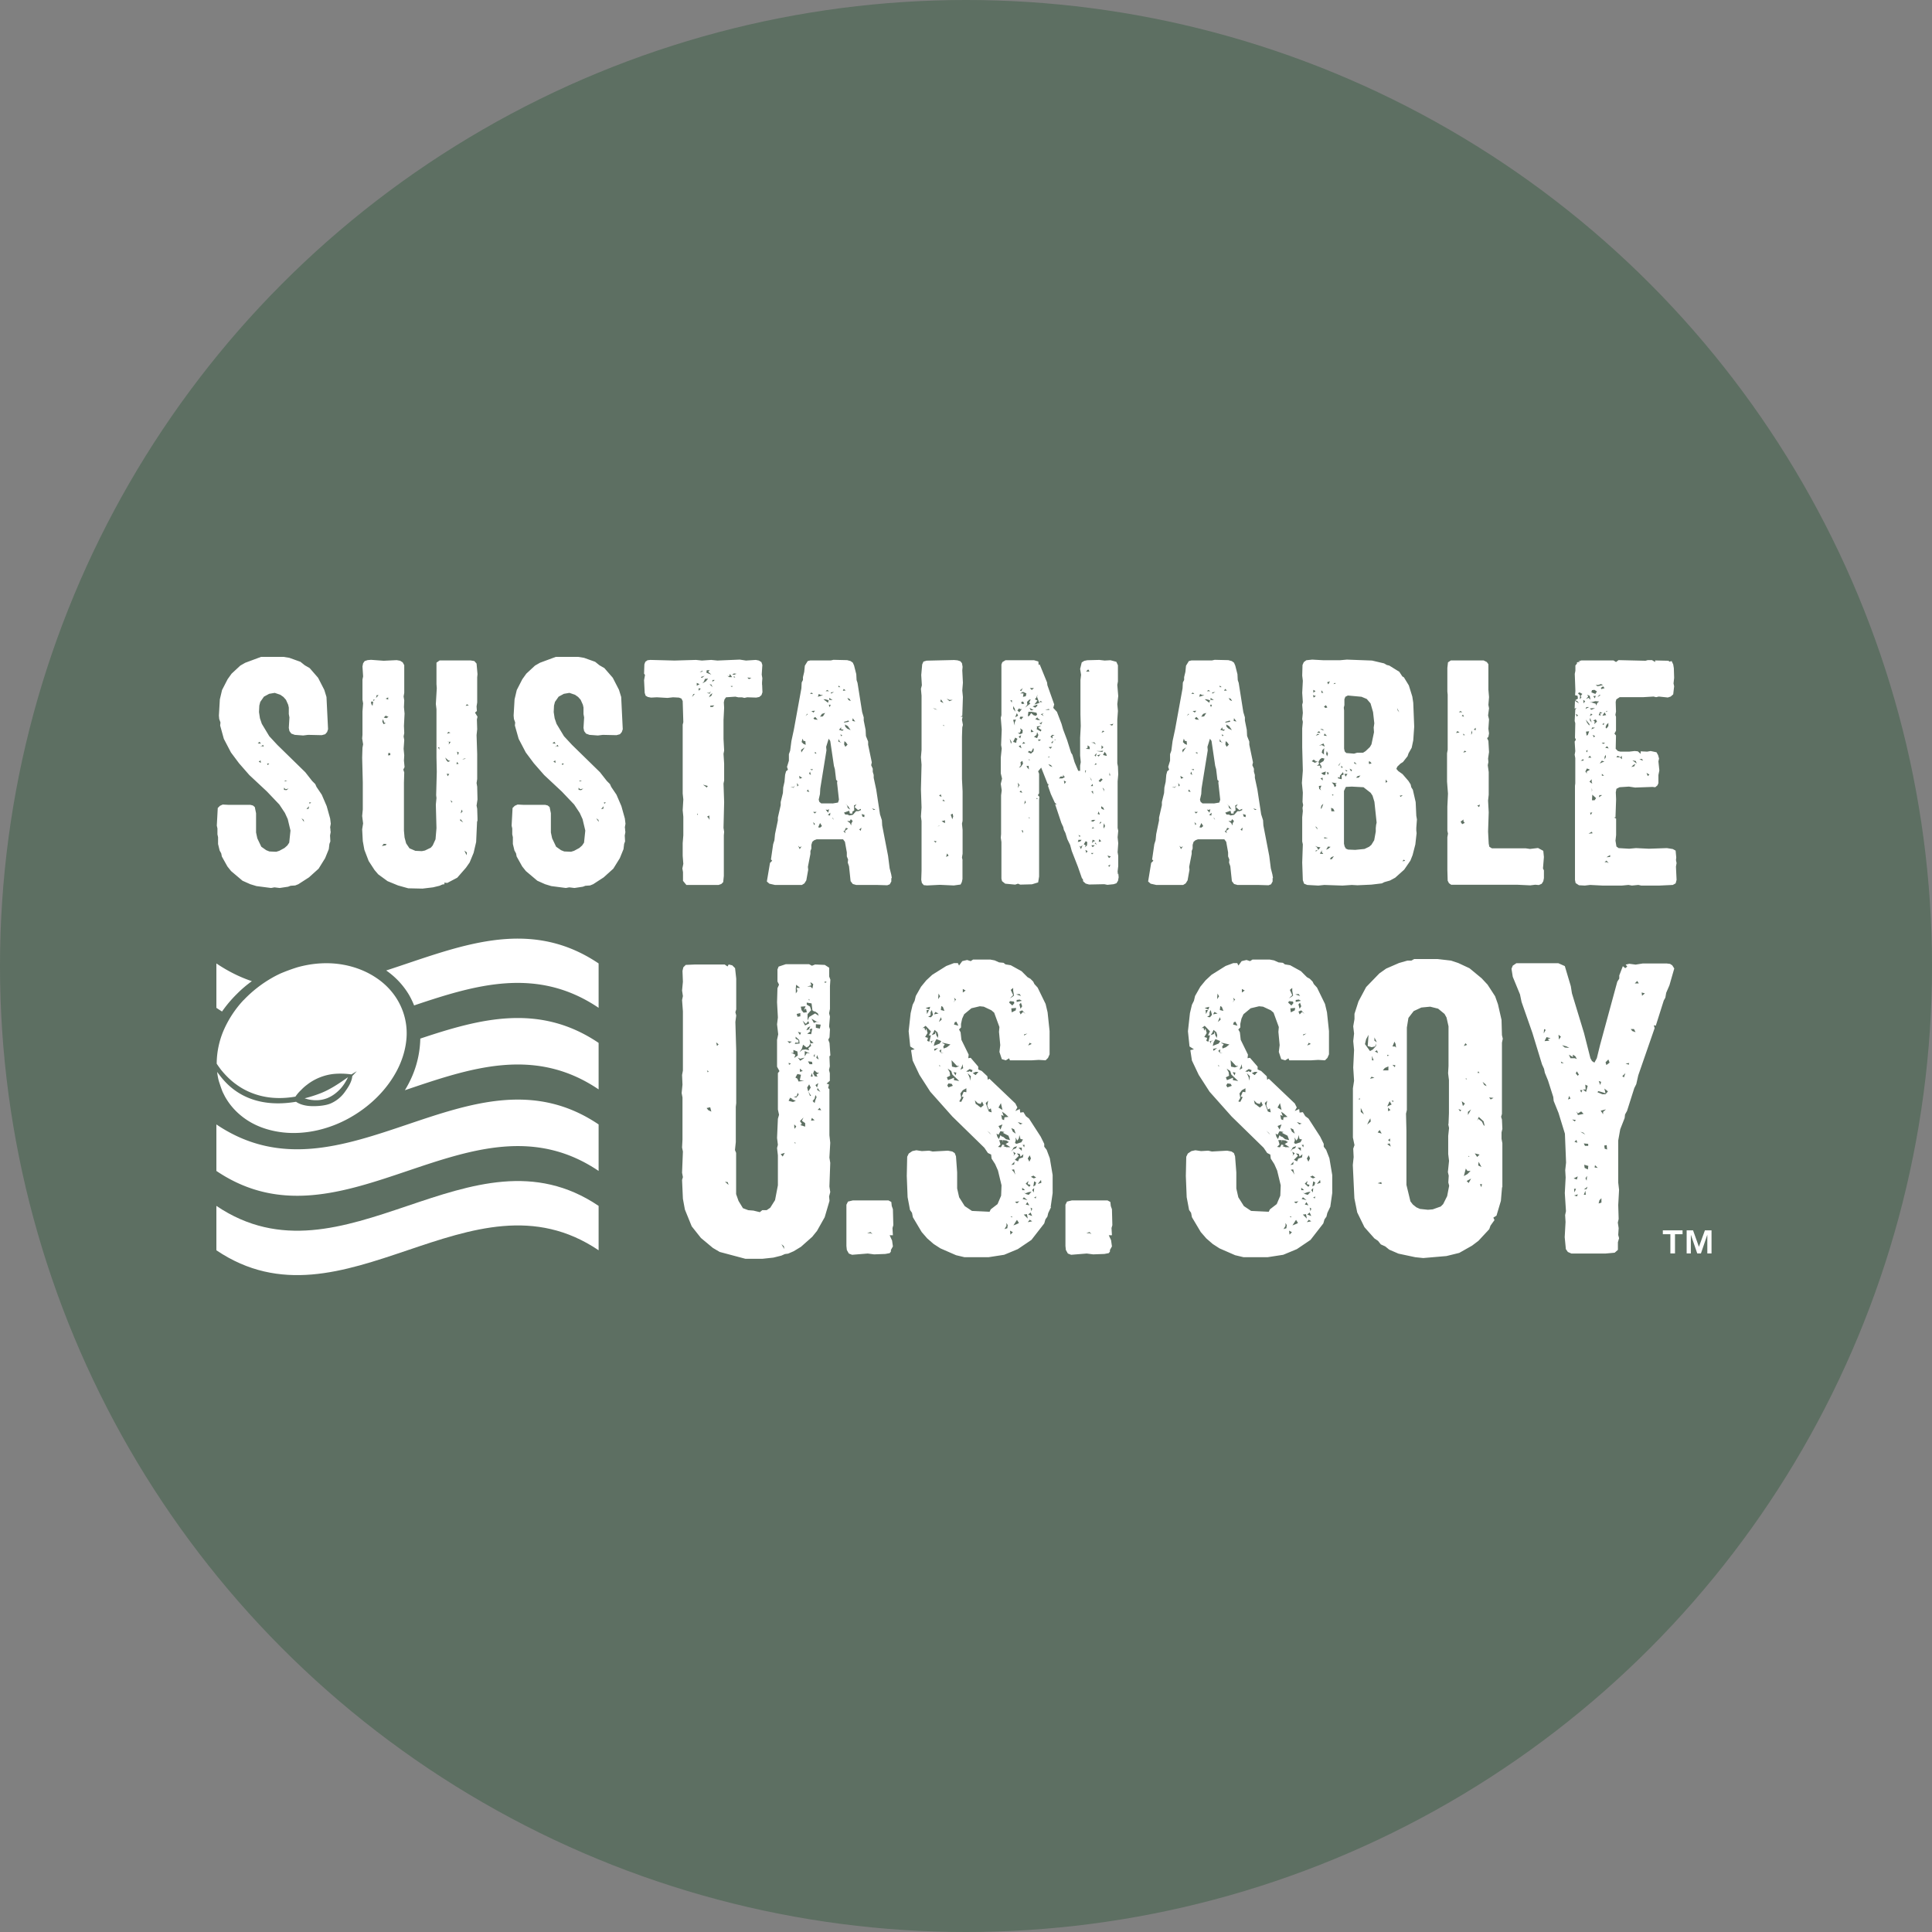 <?xml version="1.0" encoding="UTF-8"?>
<svg xmlns="http://www.w3.org/2000/svg" width="250" height="250" viewBox="0 0 250 250">
  <rect x="0" y="0" width="250" height="250" fill="#808080" stroke="none"/>
  <g fill="none" fill-rule="evenodd">
    <circle fill-opacity=".336" fill="#184E29" cx="125" cy="125" r="125"></circle>
    <g fill="#FFF" fill-rule="nonzero">
      <path d="M28 161.785c16.487 11.136 32.974-11.136 49.46 0v-5.744c-16.486-11.137-32.973 11.136-49.46 0v5.744z"></path>
      <path d="M28 151.518c16.487 11.136 32.974-11.136 49.46 0v-6.016c-16.486-11.136-32.973 11.136-49.46 0v6.016zM77.46 130.414v-5.745c-9.166-6.179-18.32-2.064-27.486.91a10.134 10.134 0 0 1 2.974 3.192c.244.434.461.882.638 1.33 7.945-2.675 15.903-5.065 23.861.3M32.59 126.964c-1.534-.516-3.055-1.263-4.59-2.295v5.745c.244.163.489.326.733.475a16.116 16.116 0 0 1 1.915-2.268 15.075 15.075 0 0 1 1.942-1.657"></path>
      <path d="M52.39 141.075c8.353-2.825 16.719-5.759 25.07-.109v-6.016c-7.7-5.202-15.386-3.124-23.073-.557a13.014 13.014 0 0 1-1.005 4.753 14.349 14.349 0 0 1-.991 1.929M31.531 129.395a13.767 13.767 0 0 0-2.594 3.939 11.066 11.066 0 0 0-.896 4.305c.176.271.366.53.557.787.584.72 1.249 1.386 1.996 1.915 1.507 1.1 3.34 1.684 5.201 1.739.815.027 1.63-.041 2.431-.177l.068-.095c.204-.285.421-.53.666-.76a5.81 5.81 0 0 1 .747-.666 6.72 6.72 0 0 1 1.71-.978 6.668 6.668 0 0 1 1.916-.448 9.818 9.818 0 0 1 1.996.054h.136v.041c0-.027.706-.434.706-.434l-.584.624c-.068.76-.516 1.44-.978 2.078a4.397 4.397 0 0 1-1.847 1.48c-.747.313-1.955.367-2.594.326-.624-.027-1.371-.203-1.86-.556-6.954 1.168-9.534-3.029-10.159-3.79l-.054-.067c.054.42.122.842.245 1.25.19.57.42 1.276.543 1.48.122.244.244.502.394.733.76 1.263 1.874 2.308 3.15 3.042 1.277.733 2.73 1.154 4.197 1.317 1.466.163 2.974.054 4.427-.271a15.581 15.581 0 0 0 4.17-1.603c2.58-1.44 4.82-3.585 6.179-6.206.679-1.318 1.113-2.757 1.208-4.224a8.37 8.37 0 0 0-.883-4.305c-.665-1.331-1.697-2.485-2.96-3.34-1.263-.87-2.743-1.454-4.278-1.74-1.97-.366-4.02-.23-5.976.313-.706.217-1.453.489-2.227.815-.34.163-.679.326-1.005.516a16.002 16.002 0 0 0-3.748 2.92"></path>
      <path d="M42.45 142.053c.611-.259 1.154-.68 1.616-1.182.394-.435.706-.937.964-1.48-1.127.787-2.268 1.575-3.558 2.078-.665.258-1.344.475-2.05.651.352.123.72.204 1.086.231a3.986 3.986 0 0 0 1.955-.298M106.727 127.195l.258-.108-.258-.11v.218zm-.461 16.474-.204-.313-.258.258.462.055zm-.11-2.377-.366-.516-.054.258.42.258zm-.42-4.767-.109.367.313.204-.204-.57zm.462-3.938-.625-.055v.462l.516.109.109-.516zm-.313 7.564-.366.258.203.313.163-.57zm-.461-3.368v-.407l-.15.258.15.15zm.203 2.282.367-.258h-.258l-.367-.313-.15.408.205.366.366.055-.15-.258h-.013zm-.108 3.26.149-.368-.15-.258-.108.462-.258.313.258.258.109-.408zm-.516-10.526.312.57.367-.149.366.109-.516-.204-.516-.312-.013-.014zm.054 12.847-.109.367.462-.054-.367-.313h.014zm-.15-5.337h.259l-.11-.462-.149.462zm-.258-10.05v.163h.15l-.15-.163zm.421 8.135-.516-.054.204.367h.367l-.055-.313zm-.516 3.735.258.68h.15l-.367-.571.312-.516-.203-.408-.258.408.108.407zm.204-7.931.109.258-.421.312.516.055.15-.734-.367.109h.013zm-.312-5.541h.42l.259.258.108-.57-.366-.258.108.42-.516.15h-.013zm.882 3.219-.203-.15-.109-.883-.625-.108v.258l.421.258.15.462-.462.516v.828l.204-.462.774-.461.462.312-.109-.312-.367-.258h-.15.014zm-.679 2.335.204-.407-.312.15-.204.366.312-.109zm-.258 3.056.421.054-.679-.312v.68l.258-.408v-.014zm.313-3.83-.109-.312-.312.367-.421-.421.312.624.516-.258h.014zm-.462-2.227-.625.054.109.462.258.313.421-.055-.109-.462-.258.15.204-.462zm-.054 15.129-.421-.312.203-.421-.461.461.258.367-.204.15.625.203v-.462.014zm-.68-7.048v.407l.367-.109-.366-.312v.014zm1.345-3.26-.163.313-.312.203-.462-.366-.15.516-.312.461.367-.312.421-.054.462.108-.109-.258.367-.312-.109-.312.421-.055-.516-.461.109.516-.014.013zm-.991 2.024.258-.204-.57.15-.313-.15.312.408.313-.204zm-.204-3.423-.407-.108.258.407.15-.312v.013zm-.57-2.43.108.366.367-.054v-.421l-.462.109h-.013zm-.109-3.22v.571l.204-.312-.109-.407h.462l-.516-.408-.055.57.014-.013zm1.14 11.925-.624-.15.15-.679-.462-.108-.258.461.258.15.15.367.42-.055h.367v.014zm-1.29 7.877v.149h.15l-.15-.15zm.11-12.848.108-.258-.204.408.625-.055-.054-.461-.462-.421v.258l.367.203v.313h-.367l-.014.013zm-.11 11.136.204-.312-.258-.258v.312l.055.258zm.204-4.047.313-.366-.109-.258-.163.461-.367.055.313.108h.013zm-.679-5.799.57.258-.149.408.462-.313-.054-.516-.516-.203v.407l-.313-.054v.013zm-.312 6.22.57.15.367-.15-.625-.258.258.055-.366-.204-.204.407zm0-4.916.054.258.258-.15-.312-.108zm-.15-2.797.259.258.312-.204-.57-.054zm-.461 26.523-.313-.258.367.624-.054-.366zm.108-12.074-.516.163.258.313.258-.462v-.014zm-7.36 3.79-.367-.055.462.407-.109-.366.014.013zm-1.508-18.09.109.462.204-.204-.313-.258zm-1.195 3.626.109.258.108-.15-.203-.094-.014-.014zm.15 5.133.42.204-.149-.57-.462.108.204.258h-.013zm15.699-6.94.054 1.29-.108.463.108.42v.978l-.42.367.312.109-.11.462.164.149v5.962l.109.978-.11 1.915.11.679-.11 3.055.11.72-.15.57.054.57-.624 2.12-.992 1.765-.624.774-1.454 1.29-.937.57-.72.313-.42.054-.462.204-1.032.258-1.399.15h-2.227l-3.314-.883-.883-.517-1.548-1.29-1.195-1.507-.883-2.173-.258-1.399-.108-2.43.108-.367-.108-.57.108-2.744-.108-.516.054-1.032v-5.446l-.109-.57.109-1.087-.054-1.25.108-.57v-7.673l-.108-1.453.108-.516-.108-.72.108-1.14-.054-1.4.109-.461.312-.313 1.25-.054h3.788l.367.258.15-.258.461.109.367.366.15 1.345v3.993l-.11.366.11.421-.11.829.11 3.734v6.79l-.055.462v4.564l-.109 1.032.15.366v5.338l.312.882.57.937.68.258.678.055.829.203.312-.258h.57l.462-.312.625-.991.367-1.915v-3.884l-.109-.937.109-.421-.109-.883.109-2.485.15-.516-.15-.68v-4.712l.203-.258-.312-.57v-3.477l.15-.72-.15-1.29.109-.883-.109-1.969.054-1.82.204-.461-.204-.408v-1.562l.15-.366.937-.313h3.001l.367.204.42-.163 1.25.054.57.367v1.14l.15.408-.054.829v2.947l-.109.57.109.421-.109 1.29.109.367-.055 1.032-.163.312.163.421.11 1.603-.11.109-.013.027zM112.635 159.422l-.421.15h.42l.259.108-.258-.258zm2.798 1.087.108.774-.258.462v.203l-.15.204-.57.109-1.453.054-.828-.109-2.024.163-.42-.163-.259-.461-.054-.517v-5.337l.204-.407.624-.15h4.618l.366.204.055.516.15.421.053 2.064-.108.367.054.937h-.42l.312.68v-.014zM134.758 153.053l-.054-.367-.408.516.462-.15zm-.68 1.765-.257.15.204.108.054-.258zm-.257-1.969-.109.68.258-.15.109-.367-.258-.15v-.013zm-.258 1.14.203.313.055-.57-.258.258zm.15-1.86-.313.15.366.203.313-.108-.367-.258v.013zm-.15 4.251-.204-.108.109.461.108-.366-.013.013zm-.204.516-.312.258.516.204-.204-.462zm-.109-21.973-.203.366.461-.203-.258-.15v-.013zm.313 23.114-.313-.204-.258.313.57-.109zm-.57-8.135.203.421.204-.42-.15-.408-.258.407zm.203 6.07-.258-.42-.204.312.462.109zm-.462-2.797.462.408.15-.259-.367-.108.108-.408-.366.367h.013zm.204-19.434-.421.109v.15l.421-.259zm-.462 23.427.516.516-.108-.57-.421.054h.013zm.625-2.906-.407.149-.204-.109.258.204.367.109.366-.408-.366.055h-.014zm-.774.882.625.15-.462-.367-.163.204v.013zm0-6.994.204.313.054-.313h-.258zm-.054 5.854h.366l-.366-.313v.313zm-.204-22.748.312-.313.313.259-.421-.462-.367.15.15.366h.013zm.204-1.032-.163-.462-.204.204.15.57.203-.312h.014zm-.055 18.7v-.42h-.42l.42.42zm-.516-3.734.313.312.312-.109-.625-.203zm.258-15.849-.407.054v.258l.679-.15-.258-.148-.014-.014zm-.054-.72-.408.055.625.203-.204-.258h-.013zm-.312 27.094.312-.258-.57.054.258.204zm.312-5.8.462-.149.054-.407-.367.312-.108-.366-.367-.055.258.313-.516.516.407.203.163-.366h.014zm-.516-2.743.054.367-.108.367.203.108.625-.203.204-.367-.313-.054-.15-.516-.053.407-.204.312-.258-.407v-.014zm.462 11.082-.258-.407-.462.72.516-.204.204-.109zm-.625-8.854-.109.203.313-.366-.313-.204.109.367zm-.054 2.227.203.367-.15-.68-.311.055.258.258zm-.313-.883.367-.054.054-.367-.42.421zm.367-4.617-.367-.15.204.462.367.258-.204-.57zm.258-15.7-.625.055.055.516.516-.258.054-.313zm-.68 18.66.313-.366.367-.15.109-.258-.408.15-.367.624h-.013zm-.053 8.339.203.109v-.15l-.203.054v-.013zm.312 2.023-.367-.203.055.516.312-.313zm-.109-30.42.258-.204-.108-.625v-.366l-.313.258.313.679-.421.407.258-.15h.013zm-.366.72.407.366.258-.312-.054-.204-.516-.054-.109.203h.014zm-.204 28.763-.15-.258v.367l-.258.421.367-.109.054-.407-.013-.014zm-.72-14.667.204.57-.313-.149.11.57.257.11.054-.367.517-.055-.462-.42-.367-.259zm-.462 1.86.258.462.258-.665-.516.204zm0-2.39.516.313-.203-.883-.313.57zm1.087 5.134h.462l-.625-.407.42-.258-.312-.204-.42-.054-.11.312.055-.312h-.462l.163.57-.312.312.367.055.203-.367.313.109-.204.108.462.15v-.014zm-.68-1.399.204.055.367.312.516.109-.203-.57-.72-.368.203-.108-.516-.109-.258.462-.258-.15.109.408.204.312.203-.516.15.15v.013zm-1.547-.462-.313-.258.516.516-.203-.258zm-.258-3.164.149.408.367.108-.109-.516-.258.15-.204-.517.109-.624-.312.312.258.68zm-1.25-.367.367.259.366-.313-.203-.462-.204.313-.367-.109-.366-.367.108.462.313.204-.014.013zm-.312-4.359-.367.163.367.258.366-.42h-.366zm-.774.72.054.42.109-.57-.421-.407.258.57v-.013zm-.462-.774.367.054v-.109l.366.15.109-.258-.367-.15-.461.313h-.014zm-.421-10.213.367-.258-.367-.204v.462zm0 9.276-.312.72.366-.204-.054-.258v-.258zm.462 3.626v-.516l-.462.258-.312.42.108.571-.258.462.258.054.313-.625-.258-.054.258-.625.366.055h-.013zm-1.29-9.126-.204.054-.109.312.57.15-.258-.516zm0 6.586-.367-.054.258.42.108-.366zm-.204-9.33-.204.258.367-.366-.258-.258.108.366h-.013zm.163 8.651.407-.15-.312-.054-.68-.72.055.829.516.109.014-.014zm-.57 2.132-.422-.054-.149.258.15.258.57-.204-.15-.258zm.977-.366-.883-.829-.149-.462-.462-.312.258.462.055.462-.421.203.149.367.774-.312v.312l.68.109zm-1.602-4.36.461-.366-1.14-.259.42.259-.203.258.054.258.421-.15h-.013zm-.72-5.337-.054.516.461.109-.203-.516-.204-.109zm-.258 7.619v.15h.15l-.15-.15zm.204-1.562.054-.462-.258.204.204.258.054.054h.312l-.366-.054zm.108-4.305-.108-.312-.258.624.366-.312zm-.204-3.001-.203-.367-.055.72.258-.367v.014zm-.258 6.681-.516.109.055.258.461-.367zm-.516-4.36.57-.108-.42-.204-.163.313h.013zm.055 3.681-.109.408.774-.313.204-.312-.625-.258-.258.462.014.013zm-.109-1.399-.258.408.421-.15.109-.312.054.462.204.367.054-.367-.109-.367-.366-.312-.109.258v.013zm-.258 1.25.312-.15-.461.11.203.311-.054-.258v-.013zm-.15-3.83v.421l-.312.204.367.054.258-.312-.15-.625-.149.258h-.013zm-.203-.258h-.312l.054.516.258-.516zm-.421-.258.462.204.108-.367-.57.15v.013zm.204 4.25.258.11.203-.829h-.258l.258-.516-.679-.72-.42.313.257-.055.109.367.15-.258.149.57-.313.516.367.109-.109.407.028-.013zm16.011 21.499-.366.774-.109.462-.258.367-.15.516-1.656 2.132-1.766 1.195-1.765.733-2.024.313h-3.11l-1.086-.258-2.024-.883-.883-.57-.828-.72-.72-.829-1.14-1.915-.11-.57-.257-.367-.313-1.657-.108-2.743.054-2.485.204-.421.462-.312.516-.11.72.11.937-.055.461.109 1.97-.109.57.109.312.204.163.42.15 2.078v2.078l.258 1.141.72 1.14.936.626 2.282.108.15-.312.882-.68.462-1.086.054-1.344-.462-1.915-.366-.828-.462-.72-.054-.516-.421-.204-.462-.68-4.142-4.046-2.852-3.205-1.399-2.173-.883-1.86-.203-1.345.461-.109-.57-.366-.204-1.97.258-2.336.258-1.086.258-.516.15-.625.679-1.195.679-.828.774-.72 1.82-1.14.978-.368h.516l.149.313.421-.57.625-.15.461.15.313-.204h2.227l.57.108.57.258.571.055.258.203.68.11 1.398.773.774.774.367.204.367.367.149.312.421.462 1.032 2.118.258 1.087.258 2.43v3.002l-.204.462-.312.312-.883-.054-.882.054h-2.852l-.109-.258-.421.258-.516-.15-.312-.936.108-.883-.163-1.711.055-.625-.68-1.86-.366-.313-.978-.462-.516-.054-1.086.258-.938.774-.258.57-.149.68v.461l-.258.258.204.367.108.978.937 1.915-.054.462.312-.055.978 1.141v.367l.462.203.72.68.054.461.204-.15 3.368 3.206.258.516-.258.462.57-.258.055.461.42-.054.313.516.407.312 1.508 2.336.462.937v.367l.312.408.407 1.086.367 2.173v2.336l-.258 1.806h.054zM140.978 159.422l-.408.15h.408l.258.108-.258-.258zm2.797 1.087.11.774-.259.462v.203l-.15.204-.57.109-1.453.054-.828-.109-2.024.163-.42-.163-.259-.461-.054-.517v-5.337l.204-.407.624-.15h4.618l.366.204.055.516.15.421.053 2.064-.108.367.054.937h-.407l.312.68-.014-.014zM170.869 153.053l-.054-.367-.408.516.462-.15zm-.68 1.765-.257.15.204.108.054-.258zm-.257-1.969-.109.68.258-.15.109-.367-.258-.15v-.013zm-.258 1.14.204.313.054-.57-.258.258zm.163-1.86-.313.15.367.203.312-.108-.366-.258v.013zm-.163 4.251-.204-.108.109.461.108-.366-.013.013zm-.204.516-.312.258.516.204-.204-.462zm-.109-21.973-.203.366.462-.203-.259-.15v-.013zm.313 23.114-.313-.204-.258.313.57-.109zm-.57-8.135.203.421.204-.42-.15-.408-.258.407zm.203 6.07-.258-.42-.204.312.462.109zm-.462-2.797.462.408.15-.259-.367-.108.109-.408-.367.367h.013zm.204-19.434-.42.109v.15l.42-.259zm-.462 23.427.516.516-.108-.57-.421.054h.013zm.625-2.906-.407.149-.204-.109.258.204.367.109.366-.408-.366.055h-.014zm-.774.882.625.15-.462-.367-.163.204v.013zm0-6.994.204.313.054-.313h-.258zm-.054 5.854h.366l-.366-.313v.313zm-.204-22.748.312-.313.313.259-.421-.462-.367.15.15.366h.013zm.204-1.032-.163-.462-.204.204.15.57.203-.312h.014zm-.055 18.7v-.42h-.42l.42.42zm-.516-3.734.313.312.312-.109-.625-.203zm.258-15.849-.407.054v.258l.679-.15-.258-.148-.014-.014zm-.054-.72-.407.055.624.203-.203-.258h-.014zm-.312 27.094.312-.258-.57.054.258.204zm.312-5.8.462-.149.054-.407-.367.312-.108-.366-.367-.055.258.313-.516.516.407.203.163-.366h.014zm-.516-2.743.054.367-.108.367.203.108.625-.203.204-.367-.313-.054-.149-.516-.054.407-.204.312-.258-.407v-.014zm.462 11.082-.258-.407-.462.72.516-.204.204-.109zm-.625-8.854-.109.203.313-.366-.313-.204.109.367zm-.054 2.227.203.367-.149-.68-.312.055.258.258zm-.313-.883.367-.054.054-.367-.42.421zm.367-4.617-.367-.15.204.462.367.258-.204-.57zm.258-15.7-.625.055.055.516.516-.258.054-.313zm-.679 18.66.312-.366.367-.15.109-.258-.408.15-.366.624h-.014zm-.054 8.339.203.109v-.15l-.203.054v-.013zm.312 2.023-.367-.203.055.516.312-.313zm-.109-30.42.258-.204-.108-.625v-.366l-.313.258.313.679-.421.407.258-.15h.013zm-.366.72.407.366.258-.312-.054-.204-.516-.054-.109.203h.014zm-.204 28.763-.15-.258v.367l-.257.421.366-.109.055-.407-.014-.014zm-.72-14.667.204.57-.312-.149.108.57.258.11.055-.367.516-.055-.462-.42-.367-.259zm-.462 1.86.258.462.258-.665-.516.204zm0-2.39.517.313-.204-.883-.313.57zm1.087 5.134h.462l-.625-.407.42-.258-.311-.204-.421-.054-.11.312.055-.312h-.462l.163.57-.312.312.367.055.203-.367.313.109-.204.108.462.15v-.014zm-.68-1.399.205.055.366.312.516.109-.203-.57-.72-.368.204-.108-.517-.109-.258.462-.258-.15.109.408.204.312.203-.516.15.15v.013zm-1.547-.462-.313-.258.516.516-.203-.258zm-.258-3.164.149.408.367.108-.109-.516-.258.15-.204-.517.109-.624-.312.312.258.68zm-1.25-.367.367.259.367-.313-.204-.462-.204.313-.367-.109-.366-.367.108.462.313.204-.014.013zm-.312-4.359-.367.163.367.258.367-.42h-.367zm-.774.72.054.42.109-.57-.408-.407.258.57-.013-.013zm-.462-.774.367.054v-.109l.366.15.109-.258-.367-.15-.461.313h-.014zm-.421-10.213.367-.258-.367-.204v.462zm0 9.276-.312.72.366-.204-.054-.258v-.258zm.462 3.626v-.516l-.462.258-.312.42.108.571-.258.462.258.054.313-.625-.258-.054.258-.625.366.055h-.013zm-1.29-9.126-.204.054-.109.312.57.15-.257-.516zm0 6.586-.367-.054.258.42.109-.366zm-.204-9.33-.204.258.367-.366-.258-.258.108.366h-.013zm.15 8.651.42-.15-.312-.054-.68-.72.055.829.516.109v-.014zm-.571 2.132-.421-.054-.15.258.15.258.57-.204-.15-.258zm.978-.366-.883-.829-.15-.462-.461-.312.258.462.054.462-.42.203.149.367.774-.312v.312l.679.109zm-1.603-4.36.462-.366-1.14-.259.407.259-.204.258.054.258.408-.15h.013zm-.72-5.337-.054.516.462.109-.204-.516-.204-.109zm-.258 7.619v.15h.15l-.15-.15zm.204-1.562.054-.462-.258.204.204.258.054.054h.313l-.367-.054zm.109-4.305-.109-.312-.258.624.367-.312zm-.204-3.001-.204-.367-.054.72.258-.367v.014zm-.258 6.681-.516.109.054.258.462-.367zm-.516-4.36.57-.108-.407-.204-.163.313zm.054 3.681-.108.408.774-.313.203-.312-.624-.258-.258.462.013.013zm-.108-1.399-.258.408.42-.15.11-.312.053.462.204.367.055-.367-.11-.367-.366-.312-.108.258v.013zm-.258 1.25.312-.15-.462.11.204.311-.054-.258v-.013zm-.15-3.83v.421l-.312.204.366.054.258-.312-.162-.625-.15.258zm-.204-.258h-.312l.054.516.258-.516zm-.407-.258.462.204.108-.367-.57.15v.013zm.204 4.25.258.11.203-.829h-.258l.258-.516-.679-.72-.42.313.257-.055.11.367.148-.258.163.57-.312.516.367.109-.109.407.014-.013zm16.011 21.499-.366.774-.109.462-.258.367-.15.516-1.656 2.132-1.766 1.195-1.765.733-2.024.313h-3.11l-1.086-.258-2.024-.883-.882-.57-.829-.72-.72-.829-1.14-1.915-.11-.57-.257-.367-.312-1.657-.11-2.743.055-2.485.204-.421.462-.312.516-.11.733.11.937-.055.462.109 1.97-.109.57.109.312.204.15.42.162 2.078v2.078l.258 1.141.72 1.14.937.626 2.282.108.149-.312.883-.68.462-1.086.054-1.344-.462-1.915-.367-.828-.461-.72-.055-.516-.407-.204-.462-.68-4.142-4.046-2.852-3.205-1.399-2.173-.882-1.86-.204-1.345.462-.109-.57-.366-.204-1.97.258-2.336.258-1.086.258-.516.149-.625.679-1.195.68-.828.773-.72 1.82-1.14.991-.368h.516l.15.313.42-.57.626-.15.461.15.313-.204h2.227l.57.108.57.258.571.055.258.203.68.11 1.398.773.774.774.367.204.366.367.15.312.42.462 1.033 2.118.258 1.087.258 2.43v3.002l-.204.462-.312.312-.883-.054-.883.054h-2.852l-.108-.258-.421.258-.516-.15-.313-.936.109-.883-.163-1.711.054-.625-.679-1.86-.366-.313-.992-.462-.516-.054-1.086.258-.937.774-.258.57-.15.68v.461l-.258.258.204.367.109.978.937 1.915-.055.462.313-.055.991 1.141v.367l.462.203.72.68.054.461.204-.15 3.368 3.206.258.516-.258.462.57-.258.054.461.421-.054.313.516.42.312 1.508 2.336.462.937v.367l.312.408.421 1.086.367 2.173v2.336l-.258 1.806h-.014zM192.897 142.27l.367-.204-.57-.054.203.258zm-.68-1.97-.366-.312.204.408.312.15-.15-.259v.014zm-.46 12.902-.259.055.204.366.054-.407v-.014zm-.463-2.39.408.204-.367-.68-.054.462.013.014zm0-12.182-.108.204h.258l-.15-.204zm.625 6.886.204.203-.15-.624-.624-.57-.204.515.163-.258.462.367.163.367h-.014zm-.774 4.196.312-.312-.624-.15.312.462zm-1.14-.15v.11h.149l-.15-.11zm-.055-5.703v.42l.407-.719-.407.312v-.013zm.407 8.65-.57.313.258.258.312-.57zm-.679-13.01v.15h.15l-.15-.15zm.204 12.02-.204-.313-.258.978.462-.258.407-.408h-.407zm-.258-16.528-.204.366.421-.15-.204-.203-.013-.013zm-.054 7.822-.421-.312.149.624.258-.312h.014zm-.625.991.15-.149-.367-.15.203.313.014-.014zm-1.508 1.657.055-1.399v-4.305l-.109-.882.054-.937v-5.134l-.258-1.14-.258-.462-.828-.68-1.032-.258-1.141.11-.991.46-.68.884-.203 1.249v10.674l-.109.462.055 2.227v6.994l.516 2.133.312.407.462.367.461.203 1.033.11.624-.055 1.032-.367.313-.312.516-1.032.258-1.345-.109-.42.055-.884-.11-.461.15-1.453-.108-.883v-2.336l.108-1.032-.108-.516.04.013zm-6.94-7.36.055-.259-.367-.054.313.313zm-.312-2.69h.313l.149.15-.054-.462-.15-.312-.258.625zm-.108 6.995.149.203.109-.15-.258-.053zm-.204 4.916-.258.204.258.203v-.407zm.054-3.68-.312-.313v.462l.312-.15zm-.108 4.305-.313.108.462.313-.15-.408v-.013zm0-5.446-.313.679.57-.258-.257-.421zm-.313-5.854.258-.054-.258-.109v.163zm-.312 1.549-.258.312h.72v-.516l-.462.204zm-.462 14.762-.462.15.516.108-.054-.258zm-.204-6.736-.258.312.516.15-.258-.462zm-.366-10.308-.258.15.42.203-.149-.367-.013.014zm-.313-1.25.313.204-.313-.624v.421zm-.312 1.97v.57h.204l-.204-.57zm-.054 2.689-.204.258.57-.109-.366-.15zm-.367 5.744-.204.462.462-.407-.054-.408-.204.367v-.014zm-.516-9.995.679.937.367-.204.42-.461-.054-.313-.054.367-.462.109-.516-.15.109-1.453-.312.57-.15.625-.027-.027zm-.516 8.814.407.312-.407-.828v.516zm-.163-1.82-.109.204h.163l-.054-.204zm18.443 11.557-.15 1.766-.57 1.915-.408.258.15.312-.516.72-.163.462-1.4 1.507-.828.625-1.656.937-1.657.407-3.002.258-1.032-.108-2.173-.462-1.195-.516-.516-.421-.57-.258-.367-.462-.462-.312-1.29-1.453-.937-1.915-.366-1.82-.204-4.305.108-1.032-.054-1.087.163-.462-.204-.977v-6.37l.15-.978-.109-1.71.109-2.282-.109-1.141.109-.978-.109-.937.163-.937v-.679l.516-1.603.992-1.86 1.71-1.766.883-.624 1.657-.72 1.087-.312h.516l.367-.204h3l1.766.204.937.312 1.454.679 1.561 1.29.774.829.978 1.507.367 1.032.462 2.024.054 1.969.109.462-.109.516v9.22l-.109.368.109.366.054 1.195-.108.462v.829l.108.57v5.704l-.04-.014zM212.48 128.852l.367-.312-.421-.109.054.407v.014zm-.42-1.602-.205-.313-.312.313h.516zm-.626 5.907h-.42l.203.258.421.15-.204-.408zm-.624 4.4-.462.055.407.163.055-.204v-.014zm-.462 1.29-.421.408.204.163.203-.57h.014zm-2.594-1.398.109.366.42-.312-.162-.407-.367.366v-.013zm.204 11.299-.054-.57-.313.054.054.407.313.109zm-.163-5.188-.666.163.313.462v-.313l.366-.312h-.013zm-.829 11.76-.108.408.366-.108v-.57l-.258.257v.014zm.11-14.924.108-.408-.313-.108.204.516zm.257.937-.516-.15-.109.15.625.258h.421l.312-.367-.461-.367.15.625-.422-.15zm-.937 9.425-.054.312.407.054-.367-.366h.014zm-1.086 2.023.054-.624-.204.312.15.312zm.203-1.915-.516-.149.055.407.42.204.055-.462h-.014zm-.312 3.735-.054-.516-.204.516h.258zm-.258-.679.367-.054.108-.313-.462.367h-.013zm.15-5.65h.42v-.258l-.57-.054.15.312zm.149-6.994.203-.774-.312-.15.054.626h-.366l.407.312.014-.014zm-.109 5.541-.258-.258-.367-.108.625.366zm-.516-5.446.15-.312h-.313l.163.312zm-.421 2.907.72-.15-.313-.312-.42.258-.204-.258.203.462h.014zm.109-5.229-.258-.42-.15.257.258.313.15-.15zm-.204 8.814-.109-.367-.258.258.367.109zm.054 6.682-.462.15.367.108.109-.258h-.014zm-.42-.258.203-.462h-.258l.054.462zm-.11-1.807.422.15.108-.408-.516.258h-.013zm.164-7.36.108-.204-.462-.054.367.258h-.013zm-.775-8.651.204.462h.57l.259.108-.204-.366-.312-.204v.312l-.517-.312zm.204 5.704-.163-.367-.15.462.313-.109v.014zm-.72-6.628.57.055-.366-.204-.57-.15.366.313v-.014zm-.461 2.024h.312l-.367-.204.055.204zm-.055-3.422-.312-.258.054.624.258-.366zm-1.344.203-.516-.15-.258.517.624-.054-.203-.204.366-.109h-.013zm-.625-1.086-.204-.109-.054.57.258-.461zm16.066-8.556.312.204.258.407-.624 2.173-.421.978-.109.625-.204.366-1.032 3.26-.258-.055.109.367-2.119 6.111-.258 1.141-.258.516-.937 2.947-.258.462-.054.462-.57 1.453-.259 1.453v5.446l.109.937-.109 1.969.055 1.806-.109.462.109.72-.055.882.109.421-.15.517v.99l-.42.368-1.195.108h-4.4l-.462-.203-.258-.367-.15-1.548.109-1.97-.054-.882.108-.516-.15-2.336.11-2.024-.055-.937.109-.991-.15-3.735-.828-2.689-.625-1.548-.054-.516-.68-2.132-.407-.992-.108-.516-.258-.57-1.25-4.088-1.398-3.993-.204-.977-.937-2.282-.163-1.032.163-.408.462-.312h5.445l.829.367.774 2.594.15.937 1.561 5.133.828 3.26.204.366.313.204.312-.57.42-1.712 2.228-8.189.258-.407v-.408l.462-1.195.312.258.258-.203-.203-.258.461-.109.829.109.937-.15h3.055l.462.055-.027-.014zM40.06 104.013l.203-.163-.244-.04.04.203zm-.123.638.041-.326-.326.367.285-.04zm-.638 1.44-.285-.204.326.475-.04-.285v.014zm-2.444-4.97.326-.123h-.326v.122zm.203 1.126.286-.203-.394.081-.204-.203v.285l.326.04h-.014zm-2.213-3.449h-.286l.082.204.204-.204zm-.72-2.173-.082-.244-.407.285.244-.122.245.081zm-.408 1.766-.244.163.285.163-.04-.326zm-.122-2.404-.244.203.407.041-.163-.244zm9.154 11.394.04.285-.081.448.04.76-.122.327-.081.679-.475 1.168-.842 1.358-1.25 1.127-1.371.883-.408.163-.597.04-.326.123-1.087.163-.679-.082-.434.082-1.888-.245-.801-.244-1.005-.448-1.48-1.25-.476-.597-.72-1.29-.081-.408-.204-.367-.204-.842v-.882l-.081-.367v-.76l-.082-.367.123-2.282.285-.285.353-.163.76.04H32.4l.326.082.245.204.163.801v2.486l.162.76.517 1.086.638.449.407.163.883.04.394-.122.679-.367.367-.325.244-.367.163-1.562-.353-1.48-.367-.802-.72-1.086-1.602-1.684-2.282-2.132-1.33-1.521-1.046-1.399-.924-1.765-.475-1.725.04-.394-.162-.448-.041-.448.122-2.092.285-1.208.72-1.4.516-.72 1.127-1.045.639-.366 2.05-.761h2.893l.76.122 1.44.516.557.448.638.367 1.087 1.25.801 1.561.285.924.204 4.17-.122.366-.245.285-.448.122-1.765-.04-.639.08-1.086-.08-.448-.164-.245-.325-.081-.408.081-1.358-.081-.435v-.842l-.082-.366-.285-.638-.326-.367-.407-.285-.72-.245-.72.122-.679.367-.475.68-.122.474-.041.842.122.802.244.72.965 1.602 1.045 1.127 3.613 3.531.883 1.127.407.408.163.366.679 1.005.638 1.48.448 1.603.082.68-.082.447.041.326-.013.014zM60.417 91.125l-.163.204.408-.041-.245-.163zm0 19.19-.326-.245.285.598.041-.367v.013zm-.122-12.128-.204-.04-.285.121.475-.081h.014zm-.68 7.062.245-.245-.122-.244-.122.475v.014zm.327 1.168-.367-.448-.04.203.407.245zm-.72-8.705.163-.326-.244-.123.081.449zm-.081.882-.082.285.285-.04-.203-.245zm-.598 5.175-.244-.245.122.326.122-.081zm-.244-7.782h-.435l.244.04-.04.326.244-.366H58.3zm-.286-1.29-.163.244.435-.122-.285-.122h.013zm-.203 5.418.122.326.204-.285-.326-.04zm-.204-2.091.163.367.204.203.285-.122-.245-.081-.407-.367zm-.76-1.005v-.326h-.164l.163.326zm-6.343.448-.244-.04-.041.325.285-.04v-.245zm-.597-7.062.326.122v-.285l-.326.163zm.081 2.526.285-.163-.366-.163-.245.245.326.081zm-.434.122-.082.326.163.326.285-.122-.203-.081-.163-.449zm.353 16.338.122-.163-.367-.04-.244.284.475-.081h.014zm-1.25-19.067.326-.367h-.244l-.082.367zm-.366.366.244-.122-.244-.04v.162zm-.286.082.041.326.163.244.082-.557h-.286v-.013zm13.73 15.495-.122 2.69-.326 1.398-.516 1.25-.475.679-1.127 1.29-1.29.679-.394-.04.04.203-.285.04-.366.164-.842.203-1.359.163-1.846-.04-1.318-.367-1.358-.557-1.209-.883-.475-.557-.76-1.168-.557-1.453-.204-1.127-.081-1.52.122-.761-.122-.965.081-.842v-3.49l-.081-3.205.04-1.29.082-.448-.122-.76.04-.476v-3.015l.082-1.046-.082-.475v-2.608l.082-.407-.082-1.29.082-.408.204-.285.366-.122.448-.04 1.644.121 1.684-.081.448.081.326.204.203.367v3.572l-.081.475.081.53-.04.842.081.842-.081 1.602.04.924-.081.434.081.475-.081 1.128.081.842-.04.679.081.842-.163.326.122.366-.04 1.318v6.22l.081.882.204.76.434.64.761.325.842.04.394-.08.76-.367.245-.285.366-.802.123-1.44-.082-3.055.082-.842-.041-.367.081-3.015-.04-1.887v-6.22l-.082-.68.122-2.05-.04-.516v-2.784l.407-.285h4.02l.475.081.286.326.122 1.372-.041.407v3.246l-.081.516.04.598-.244.203.326.53-.082.367.041 1.25-.081.76.081 2.444v3.246l-.081.516.081.475.04 1.644-.121.8.081.408.04 1.209v.394l-.054.013zM78.194 104.013l.204-.163-.244-.04.04.203zm-.122.638.04-.326-.325.367.285-.04zm-.638 1.44-.285-.204.325.475-.04-.285v.014zm-2.445-4.97.326-.123h-.326v.122zm.204 1.126.285-.203-.407.081-.204-.203v.285l.326.04zm-2.214-3.449h-.285l.082.204.203-.204zm-.72-2.173-.081-.244-.407.285.244-.122.244.081zm-.407 1.766-.244.163.285.163-.04-.326zm-.122-2.404-.245.203.408.041-.163-.244zm9.153 11.394.041.285-.082.448.041.76-.122.327-.081.679-.476 1.168-.842 1.358-1.25 1.127-1.357.883-.408.163-.597.04-.326.123-1.087.163-.679-.082-.434.082-1.888-.245-.801-.244-1.005-.448-1.48-1.25-.476-.597-.72-1.29-.081-.408-.204-.367-.204-.842v-.882l-.081-.367v-.76l-.081-.367.122-2.282.285-.285.367-.163.76.04h2.811l.326.082.245.204.163.801v2.486l.163.76.516 1.086.638.449.407.163.883.04.394-.122.68-.367.366-.325.244-.367.163-1.562-.353-1.48-.367-.802-.72-1.086-1.602-1.684-2.281-2.132-1.331-1.521-1.046-1.399-.924-1.765-.488-1.725.04-.394-.163-.448-.04-.448.122-2.092.285-1.208.72-1.4.516-.72 1.127-1.045.638-.366L71.92 85h2.893l.76.122 1.44.516.557.448.638.367 1.086 1.25.802 1.561.285.924.203 4.17-.122.366-.244.285-.448.122-1.766-.04-.638.08-1.087-.08-.448-.164-.244-.325-.082-.408.082-1.358-.082-.435v-.842l-.081-.366-.285-.638-.326-.367-.408-.285-.72-.245-.72.122-.678.367-.476.68-.122.474-.04.842.122.802.244.72.964 1.602 1.046 1.127 3.612 3.531.883 1.127.408.408.163.366.679 1.005.638 1.48.448 1.603.082.68-.082.447.04.326-.013.014zM96.705 87.675l.203.204.326-.163-.516-.04h-.013zm-1.766-.04.204.04-.163-.203-.04.163zm.082-.326.285-.123-.326-.04-.244.163h.285zm-.245 1.44-.244.04.204.122.04-.163zm-.04-1.128-.286-.407-.081.285-.245-.04.245.162h.367zm-2.241.367h-.285l-.041.244.326-.244zm-.598 3.49h.326l.204-.204-.516.041v.163h-.014zm.163-2.893-.244-.04.394.366-.163-.326h.013zm-.163 1.318-.163.326.326-.204.122-.326-.285.204zm-.081 16.174-.041-.557-.285.163.163.123.163.285v-.014zm0-16.297.163-.326-.204.204-.326-.04.367.162zm-.408-2.73.639.245-.408-.367.204-.203h-.394l-.04.326zm-.434 14.491.489.367.122-.204-.598-.163h-.013zm.638-13.73-.394.04-.122.327-.204.244.435-.244.285-.353v-.014zm-.801-.081.366-.285-.489.162.123.123zm-.285-.76.325-.042.082-.163-.394.204h-.013zm-.123 2.09v.327l.285-.286-.285-.04zm-.081 16.297-.122-.081.04.204.082-.123zm-.163-16.622.367-.204-.367-.163v.367zm-.448 1.086-.163.367.366-.408-.203.041zm8.909-1.209.04.965-.122.366-.285.245-.394.081-1.168-.04-.367.081L96 90.23h-.476l-.366-.082-1.21.082-.203.285-.081.366.04.72-.081 1.562v2.445l.081 1.52-.081.408.081 1.29v2.173l-.081.394.081 2.404-.081 3.327.081.516-.04.448v5.256l-.082.801-.244.245-.353.122h-4.17l-.434-.53v-1.127l-.082-.475.123-.598-.082-1.046v-1.643l.082-1.005v-2.404l-.082-.842.082-1.398-.082-.76v-8.91l.082-.326-.082-2.73-.163-.325-.326-.123-.76-.04-.72.081-1.372-.081-.76.04-.408-.081-.285-.163-.122-.367-.082-1.643.123-.68-.123-.162.041-1.209.122-.326.286-.203.366-.041 3.137.081 2.77-.081.761.081 1.209-.081.801.081 2.893-.122.801.122 1.277-.081.394.081.326.204.122.367-.082 1.25.082.474-.041.517v.325h.014zM113.07 104.814l.203-.081-.448-.122.244.203zm-1.21.639-.352-.123.081.326.245.082.04-.285h-.013zm-.393 1.643-.285.244.203.163.082-.394v-.013zm-1.168-13.812.367.082-.326-.435-.041.367v-.014zm-.367-2.852-.285-.122.163.285.285.122-.163-.285zm.041 16.053.163.326.04-.286.164-.285-.245-.244-.122.244h-.353l.353.245zm-.353-2.255.081.326.326.204-.285-.448-.366-.326.244.244zm.285-9.995-.204-.285-.366-.204.04.285.245.245.448.203-.163-.244zm1.209 10.715.285-.122v-.163l-.367.163-.448-.394.245-.367-.326.163.04.639-.244.163v.244h-.326l-.081-.367-.68.245.164.244h.285l.244.122.448-.081.435-.475h.326v-.014zm-1.847-9.031-.04.407.162.313.285-.286-.203-.285-.204-.163v.014zm0-2.526-.082.122.68-.122-.082-.163-.244.081-.286.082h.014zm.475 13.811-.285-.081-.163.367-.163.081.285.245-.081-.286.407-.326zm-.557-18.062-.122.245.367-.041-.245-.204zm-.203 5.976-.245-.082.122.245.123-.163zm-.408-.68.435.123.163-.163h-.326v-.285l-.285.326h.013zm-.081 1.169v.366l.394.122-.204-.122-.204-.366h.014zm0-6.696h.244l-.244-.203v.203zm-.72 16.935h-.081l.203.245-.122-.245zm-.244-16.093.393-.203-.393.04v.163zm.203.842-.407-.285-.04.245.434.04h.013zm-.366.924.122-.326h-.245l.123.326zm.081 13.648-.326.286.285.081.041-.367zm-.285 0 .122-.448-.204.082-.244-.041.326.394v.013zm-.122-15.89-.204.164h.448l-.244-.163zm-.367.843.516.122-.326-.081-.204-.041h.014zm-.122.367.597.448.082-.326-.448-.122h-.245.014zm.203 1.765-.393.122-.245.367.367-.04.285-.449h-.014zm.965 11.72.72-.122.122-.367-.245-2.213.041-.204-.163-.163-.163-1.372-.122-.434-.475-3.219-.204-.285-.326 1.046.04.448-.8 4.943-.041.72-.163.72.081.285.245.204h1.44l.013.013zm-1.603 3.124.245-.204-.245-.394-.244.557.244.04zm-.163-17.302-.122.367.679-.204-.326-.04-.244-.123h.013zm-.326 7.755-.04-.204-.245.04.285.164zm-.122-4.78-.244.162.122.163.434.04-.081-.08-.245-.286h.014zm-.04 13.851-.245-.244.122.394.122-.163v.013zm-.041-1.358.244-.203h-.448l.204.203zm-.163-13.05.203-.245-.475.04.285.204h-.013zm-.163 7.469.081-.163-.353.04.285.123h-.013zm-.082-10.077-.204.163.394.04-.203-.203h.013zm-.326 10.511.245.163-.123-.434-.122.285v-.014zm.04 2.363-.203-.326-.122.245.326.081zm-.203-10.077-.081-.04-.204.285.285-.245zm-.801 3.613.244.244.286.123-.041-.476-.245-.04-.122-.286-.122.449v-.014zm-.04 1.372.447-.68-.475.326.04.367-.013-.013zm-.286 3.015.082.366.325-.122-.407-.244zm.326 9.112-.244.122-.204-.203.204.448.244-.367zm-.557-7.74.163-.164-.204-.285.041.435v.013zm-.883.08.394.082.204-.285-.204.204h-.394zm13.051 11.762v.448l-.203.366-.326.123-1.372-.041h-2.648l-.435-.122-.285-.367-.204-1.929-.163-.475.041-.394-.163-.407v-.516l-.244-1.372-.245-.326h-3.408l-.326.122-.245.204-.122.394v.475l-.122.326v.367l-.326 1.684.04.367-.244 1.371-.244.394-.326.204h-3.49l-.72-.163-.326-.285.407-2.404.285-.285-.163-.163.286-1.97.163-.516.081-.8.367-1.766v-.367l.366-1.602v-.408l.286-1.168.04-.72.163-.72.082-.923.122-.448.244-.204-.122-.366.245-.802v-.842l.163-.448.163-1.25.326-1.52.964-5.297.04-.76.164-.326v-.367l.162-.679.082-.801.367-.598.326-.081h2.648l.367-.082 1.765.041.448.122.285.204.163.367.286 1.127.04.76.122.367.598 3.775.204.68v.407l.244 1.209.04.8.286.72v.408l.475 2.282-.081.366.204.448v.408l.122.407v.367l.326 1.521.489 3.205.244.76.04.68.761 3.938.204 1.603.204.8.081.476-.068-.013zM123.35 105.656l-.081-.366-.245.122.204.597.122-.366v.013zm-.081-15.088h-.408l-.367-.163.367.326.408-.163zm-.516 20.154-.204-.285-.122.448.326-.163zm-.761-16.854.163.082v-.123l-.163.041zm.081 9.588-.122.163.326.082-.204-.245zm.204 3.056v-.367l-.434.122.434.245zm-.597-15.74.407.204-.326-.49-.081.286zm.04 12.005-.203.204.326.122-.123-.326zm-.163 4.047v-.04l-.244.203.244-.163zm-.516 2.214.163-.163-.366-.082.203.245zm0-17.261.245.081-.285-.163-.286-.04.326.122zm3.504 19.556v2.404l-.081.394-.163.326-.883.122-1.806-.082-1.644.082-.434-.041-.245-.285-.081-.408.04-1.168v-6.423l-.08-.598.08-1.168-.08-2.363.08-3.178-.08-.964.08-.923V90.01l-.08-.882.121-.449-.081-1.33.122-1.372.163-.367.408-.122 3.571-.082.435.041.367.122.203.245.082.475-.041.448.082 1.603-.082 1.005.082.842-.082 2.444-.244.082.285.04-.082.367.123.68-.082.325-.04 1.209v5.46l.08 1.602v3.816l-.08.367.08.801v3.096l-.08.476.08.366-.013.014zM143.585 93.773l.326.122.163-.244-.475.122h-.014zm0 6.18-.04.366.122.04-.082-.393v-.014zm.082 11.923-.285.163.203.122.082-.285zm.081-1.046-.448-.122.204.326.244-.204zm-.964-3.938.04.326.164-.326-.122-.367-.082.367zm-.04-9.194.475.122-.082-.285-.204-.244-.203.407h.013zm.08 4.577.042.163v-.326l-.204-.204.163.367zm-.284-5.338.244-.244-.244-.244v.488zm.163-2.403-.163.285.366-.163-.203-.122zm-.204 10.077.367.203-.082-.285-.285-.204v.286zm0 1.847-.082-.163-.163.325.245-.162zm-.326 2.485.326-.082-.245-.285-.081.367zm.516-8.067-.204-.163-.326.326.204.163.326-.326zm-.367 4.536-.163-.408-.122.326.285.082zm-.163-7.51.245-.286-.435.123.204.163h-.014zm-.285-.72.76.122.123-.163-.367.04h-.516zm-.204 11.964.286.163-.245-.285-.04.122zm.123-10.402-.163.244.285-.081-.122-.163zm-.163-1.005.163.163.122-.449-.285.286zm.122 11.082-.367-.163-.081.434.203-.204.245-.081v.014zm-.326-1.725.081-.163-.244.285.367-.04-.204-.082zm-.04 2.526.284-.245h-.448l.163.245zm.04-7.266-.204.04.245.368-.041-.408zm-.122 8.19.203-.164h-.325l.122.163zm.285-14.491-.394.04.285.041.326.204-.203-.285h-.014zm-.163 10.28.326-.244h-.326l-.285.122.285.122zm-.04-4.902-.245.285h.285l-.04-.285zm-.354-.883.163.407h.082l-.245-.407zm-.489-13.649h.435l-.163-.285-.285.285h.013zm.435 9.71-.245-.162v.325l-.244.123.53.04-.041-.326zm-.245 13.527-.285-.163.122.407.163-.244zm-.285-10.077.082-.367h-.123l.041.367zm-.081 9.588.285-.244.04-.435-.203-.122-.245.407.245.122-.122.286v-.014zm-.286-.285-.244.203-.163-.122.204.435.203-.516zm-.244-1.168-.285-.163.122.244.163-.081zm-.04.679.162-.204h-.407l-.082.285.326-.081zm-2.051-7.429.203-.285-.285-.163.082.448zm-.286-.72.326-.163-.244-.325.04.244h-.352l-.204.244h.448-.014zm-1.005-5.01.041.08.122-.122-.163.041zm-.163.121-.285.286.204.04.081-.326zm.163-.679-.285-.081-.244.244.285.245-.04-.326.284-.082zm-.516 1.725.204-.244-.448.04.244.204zm-.081 2.24.326.123-.204-.244-.326-.123.204.245zm-.204-1.208v.122l.204-.122h-.204zm-.407-6.057h.557l-.082-.122-.475.122zm-.163.435-.408.122.367.245-.163-.245.204-.122zm-.408-1.603-.203.163h.394l-.204-.163h.013zm.204 2.69-.285.203-.163-.04.285.203.163-.367zm-.163 2.362-.367-.081.041.244.326-.163zm-.597 7.66h.163l-.123-.163-.04.163zm.638-8.95-.435-.285.394-.244-.557.081.041.204-.081.122.556.326.082-.204zm-.801-1.399.326.123h.325l-.393-.286.122-.163-.367.326h-.013zm.163-2.81-.204.244.326.163-.394.516.638-.204-.285-.76.04-.327-.121.367zm0 4.861-.326.244.407.163.163-.407-.163-.367-.081.367zm.108-3.775v-.163l-.597.244.326.163.285-.244h-.014zm-.842 3.408.367-.04-.326-.326-.04.366zm-.122-5.704.244.245.286-.245h-.53zm-.04 2.567.162.326.367-.04-.516-.286h-.014zm.04 14.287-.122-.163v.163h.122zm-.122-7.673v.163h.122l-.122-.163zm.638-1.25-.081-.162-.245.475-.285-.122-.163.163.394.203.326-.285.04-.285.014.014zm-.76-4.535v.285l.203-.122.204-.326.326.285.285.081.163-.163-.081-.244-.639-.122h-.407l-.04.326h-.014zm-.082 6.899.204.244-.041-.475-.285.04.122.204v-.013zm.245-8.787-.286.285.041.367-.285.366.679-.53-.163-.121.204-.408-.204.04h.014zm-.639 13.526.204-.244-.122-.245-.082.476v.013zm.122-7.863-.203-.204-.204.245.407-.04zm-.285 11.272-.203-.04.203.366v-.326zm-.244-16.623.081.245.326-.041-.163-.285-.244.081zm.244-1.33-.366.203h.434l-.081.448.366-.081.082-.367-.448-.204h.013zm-.407-.204.163.122.203-.394-.366.285v-.013zm.122 12.97-.163.203.367.081-.204-.285zm.04-9.195.286-.326-.367-.04-.122.203.204.163zm-.04 6.139.285-.408-.081-.367-.245.163.041.408-.244.326.244-.122zm-.04-2.812-.245.163.367.245-.123-.408zm-.041-.882.122-.394-.326.163.204.244v-.013zm-.082 6.057-.244-.326.081.366-.081.326.244-.366zm.04-6.587.327-.122.04-.408-.325-.244.081.326-.163.285-.244-.04.285.203zm0-3.246-.08-.122-.245.285.244.245.326-.408h-.244zm-.597 1.046.367-.204-.163-.326-.204.516v.014zm.122 3.327.041-.326.122-.203-.285-.163-.285.556.394.123.013.013zm-.393-2.974.203.72v-.408l.163-.366-.366.04v.014zm0-1.44.285.367-.082-.394-.203-.326v.367-.014zm-.367-1.086.204.285v-.326l-.204.041zm.081 5.622.082-.244-.245-.407.163.638v.013zm13.894 16.773.04.488-.081.449-.204.326-.367.122-.8.081-.408-.081-1.97.04-.434-.122-.326-.285-.04-.285-.123-.122-.516-1.48-.801-2.051-.204-.76-.367-.761-.244-.802-.204-.407-.081-.367-.245-.53-.801-2.403h.204l-.245-.204-.516-1.127-.367-1.046.082-.244h-.122l-.842-2.132-.394.475.122.326v2.526l-.163.244.204.204-.04.407v9.914l-.123.76-.801.245-1.521.041-.286-.122-.366.122-1.29-.122-.408-.326-.081-.326v-4.74l-.082-.556.04-.476v-5.011l.082-.638-.122-.842.163-.68-.163-.678v-2.051l.122-1.168-.081-.448.081-2.01-.122-1.521.082-.326v-6.56l.122-.312.407-.244h3.694l.557.163.04.475.123-.122.964 2.363.041.353.883 2.485-.123.448.476.516.597 1.562.204.72.516 1.371.516 1.644.163.244.285.964.476 1.128h.244v-.68l.082-.448-.082-.842v-2.322l.082-1.52-.041-1.481V88l.081-.679-.122-.76.204-.842.326-.204.394-.081 1.561-.041.68.081.76-.04.76.203.204.448v2.092l-.081.448.122 1.44-.122 1.045.081.883-.081 1.168v5.622l.081.408.04 1.005-.08.923v6.017l.08.366-.08.842.08.76-.08 1.169.08.475v1.33l-.08.68.04.407.055-.135zM162.408 104.814l.204-.081-.448-.122.244.203zm-1.209.639-.353-.123.082.326.244.082.041-.285h-.014zm-.393 1.643-.286.244.204.163.082-.394v-.013zm-1.168-13.812.366.082-.326-.435-.04.367v-.014zm-.367-2.852-.285-.122.163.285.285.122-.163-.285zm.04 16.053.164.326.04-.286.163-.285-.244-.244-.122.244h-.353l.353.245zm-.352-2.255.081.326.326.204-.285-.448-.367-.326.245.244zm.285-9.995-.204-.285-.367-.204.041.285.245.245.448.203-.163-.244zm1.209 10.715.285-.122v-.163l-.367.163-.448-.394.244-.367-.326.163.041.639-.244.163v.244h-.326l-.082-.367-.679.245.163.244H159l.245.122.448-.081.435-.475h.326v-.014zm-1.847-9.031-.041.407.163.313.285-.286-.204-.285-.203-.163v.014zm0-2.526-.082.122.68-.122-.082-.163-.245.081-.285.082h.014zm.475 13.811-.285-.081-.163.367-.163.081.285.245-.082-.286.408-.326zm-.557-18.062-.122.245.367-.041-.245-.204zm-.204 5.976-.244-.082.122.245.122-.163zm-.407-.68.435.123.163-.163h-.326v-.285l-.286.326h.014zm-.082 1.169v.366l.394.122-.203-.122-.204-.366h.013zm0-6.696h.245l-.245-.203v.203zm-.72 16.935h-.08l.203.245-.122-.245zm-.244-16.093.394-.203-.394.04v.163zm.204.842-.407-.285-.041.245.448.04zm-.367.924.122-.326h-.244l.122.326zm.082 13.648-.326.286.285.081.04-.367zm-.285 0 .122-.448-.204.082-.244-.041.326.394v.013zm-.123-15.89-.203.164h.434l-.244-.163h.013zm-.366.843.516.122-.326-.081-.204-.041h.014zm-.123.367.598.448.081-.326-.448-.122h-.244.013zm.204 1.765-.407.122-.245.367.367-.04.285-.449zm.964 11.72.72-.122.122-.367-.244-2.213.04-.204-.162-.163-.163-1.372-.123-.434-.475-3.219-.204-.285-.325 1.046.04.448-.801 4.943-.04.72-.164.72.082.285.244.204h1.453v.013zm-1.602 3.124.244-.204-.244-.394-.245.557.245.04zm-.163-17.302-.122.367.679-.204-.326-.04-.245-.123h.014zm-.326 7.755-.04-.204-.245.04.285.164zm-.122-4.78-.245.162.122.163.435.04-.081-.08-.245-.286h.014zm-.041 13.851-.244-.244.122.394.122-.163v.013zm-.04-1.358.244-.203h-.448l.203.203zm-.164-13.05.204-.245-.475.04.285.204h-.014zm-.163 7.469.082-.163-.353.04.285.123h-.014zm-.081-10.077-.204.163.394.04-.204-.203h.014zm-.326 10.511.244.163-.122-.434-.122.285v-.014zm.04 2.363-.203-.326-.122.245.326.081zm-.203-10.077-.082-.04-.203.285.285-.245zm-.801 3.613.244.244.285.123-.04-.476-.245-.04-.122-.286-.122.449v-.014zm-.041 1.372.448-.68-.475.326.04.367-.013-.013zm-.285 3.015.081.366.326-.122-.407-.244zm.326 9.112-.245.122-.204-.203.204.448.245-.367zm-.557-7.74.163-.164-.204-.285.04.435v.013zm-.883.08.394.082.204-.285-.204.204h-.394zm13.051 11.762v.448l-.204.366-.326.123-1.371-.041h-2.648l-.435-.122-.285-.367-.204-1.929-.163-.475.04-.394-.162-.407v-.516l-.245-1.372-.244-.326h-3.409l-.326.122-.244.204-.122.394v.475l-.123.326v.367l-.326 1.684.041.367-.244 1.371-.245.394-.326.204h-3.49l-.72-.163-.326-.285.394-2.404.285-.285-.162-.163.285-1.97.163-.516.081-.8.367-1.766v-.367l.367-1.602v-.408l.285-1.168.04-.72.163-.72.082-.923.122-.448.245-.204-.123-.366.245-.802v-.842l.163-.448.163-1.25.326-1.52.964-5.297.04-.76.164-.326v-.367l.163-.679.081-.801.367-.598.326-.081h2.648l.367-.082 1.765.041.448.122.285.204.163.367.286 1.127.04.76.123.367.597 3.775.204.68v.407l.244 1.209.041.8.285.72v.408l.476 2.282-.082.366.204.448v.408l.122.407v.367l.326 1.521.489 3.205.244.76.041.68.76 3.938.204 1.603.204.8.081.476-.054-.013zM181.829 111.4l-.163-.162-.204.204.353-.041h.014zm-.598-8.27.285-.244-.394.081.123.163h-.014zm-.367-11.204.204.245-.285-.557.081.326v-.014zm-1.534 8.95-.041.407.244-.122-.203-.285zm-1.847-2.092-.204-.244h-.163l.04.326.327-.082zm-1.684 1.847.244-.285-.366.082-.204.203h.326zm-.245-1.724-.285-.326-.04.203.325.123zm-.72.923.123-.204-.326-.163.204.367zm-.475-.122-.326-.082.204.204.122-.122zm-.244.801.244-.367h-.394l.163.367h-.013zm3.938 6.302.082-.367-.286-2.69-.244-.8-.244-.367-.924-.72-1.521-.081-.76.04-.245.517v6.83l.081.354.163.285.286.122.923.04 1.209-.121.597-.286.286-.244.366-.598.204-1.127v-.448l.04-.367-.013.028zm-4.17-15.252.042.367v4.944l.081.366.204.204 1.005.081.407-.122h.76l.327-.204.556-.53.204-.352.326-1.562-.04-.598.08-.556-.162-1.454-.326-1.127-.489-.57-.679-.285-1.766-.163-.325.163-.123.326v.76l-.081.326v-.014zm-.325 7.51v.286l.204-.04-.204-.245zm-.367-.04.082.04.203-.407-.285.367zm.68 1.209-.082-.326-.408.475v.244l-.244-.081v.163l.475.122v-.516l.245-.081h.013zm-1.128-11.884-.204.163.286-.04-.082-.123zm-.407 14.45.163.163.04-.163h-.203zm.679-1.44-.68-.121.245.285.122.326.204-.163-.081-.286.203-.04h-.013zm-.326 3.613-.163-.326-.285-.122.04.448H172.69zm-.082 5.813-.326.122-.203.244.244.041.285-.407zm-.882-22.517.162.285.204-.394-.366.123v-.014zm.244 11.72-.285-.081.122.366.163-.285zm-.082 9.833.286-.245-.326-.04-.245.407.285-.122zm-.285-12.277.123.326.122-.326-.163-.367-.082.367zm-.244 10.796v.163l.475-.081-.475-.082zm.04-13.445-.08.286.393.04-.326-.326h.014zm.164-3.653-.245.204.204.163.244-.082-.203-.285zm-.245 5.976.04-.408-.244.245-.081.326.285.244v-.407zm-.326-7.904v.326h.245l-.245-.326zm.204 10.919.285.04.082-.448-.598.204.244.204h-.013zm-.082 4.128.123-.367-.245.245-.081.367.081.04.122-.285zm.041-3.735-.285.082.285.285v-.367zm-.04-6.301-.286.04.516.164-.244-.204h.013zm-.082 15.93.04-.244-.285.448.449.04-.204-.244zm-.367-8.556.041.367.244.204-.122-.245.163-.366-.326.04zm.598-5.5-.598.285.367-.081.394.203-.163-.407zm-.476 2.567.476-.285.122-.326-.326-.082-.244.163-.204.326.081.285-.285.245.326-.041.204.163h-.163l.163.244.081-.285-.244-.394.013-.013zm-.081-4.17-.285.204.434.041-.163-.244h.014zm-.204 15.401-.244.04v.164l.244-.204zm0-15.047-.244.244.475-.163-.244-.081h.013zm.353 14.694-.434-.082-.245-.122.245.204.163.326.285-.326h-.014zm-.353-2.282-.081-.285-.245-.163.326.435v.013zm-.557-18.103v.367l.286-.204-.286-.163zm.041 1.005.285-.203-.366-.123.081.326zm.163 8.434.394-.163-.475-.04.203-.042-.285-.162-.244.203.407.204zm13.12 8.746.04.367-.163 1.453-.353 1.371-.285.72-.802 1.168-1.168 1.046-.679.366-.72.204-.325.163-1.358.163-1.807.082-.72-.041-1.208.081-2.363-.081-.76.081-1.44-.081-.408-.163-.163-.448-.081-2.282.081-2.363-.081-.367v-3.137l.081-.801-.04-.407.081-.367-.081-.407.04-1.21-.122-1.249.122-1.602-.081-3.015v-2.445l.081-.842-.081-.366.081-.801-.081-1.046.081-.326-.081-1.209.081-1.562-.081-.679.04-1.371.164-.367.326-.244.76-.082 1.48.082h2.092l.923-.082 3.246.122 1.562.367.353.204.326.081 1.29.801.394.598.204.122.638 1.046.448 1.44.122.8.123 3.097-.123 1.766-.203.964-.408.72-.122.366-.598.76-.326.205-.407.393-.122.286.244.285.557.394.76.882.286.449.081.366.204.326.367 1.603.081 1.765.082.476-.082 1.086v.326zM191.39 104.448l.122-.326-.353.122.244.204h-.014zm-.68-10.037.245.082v-.326l-.245.244zm-.326.435v.244l.123-.285-.082-.285-.04.326zm-.638 2.445-.204-.163-.203.244.394-.081h.013zm-.394-2.364v.204h.204l-.204-.204zm.082-2.172-.122-.286-.163.163.285.123zm-.082 13.485.041-.203-.394.285.204.326.326-.163-.163-.245h-.014zm-.366-14.246-.204.163h.434l-.244-.163h.014zm-.123 2.77-.285-.162-.163.244.245-.04.203-.041zm10.92 17.818v1.046l-.082.408-.204.325-.367.163-.475-.04-.638.081-1.725-.081h-8.515l-.285-.204-.163-.326-.041-1.399v-4.21l.081-.475-.081-.367v-3.123l.081-1.684-.122-1.562V97.48l.082-.449V89.89l-.041-.407v-3.056l.081-.72.367-.244h4.25l.408.203.204.286v3.286l.082.964-.082 1.005.082.449-.123.923.123.516-.082 1.209.082.597-.082.448-.163.163.163.367.082 1.44-.123.842.041.448-.081.407.122.883v2.933l-.082.761.082 1.521-.082 2.485.082 1.562.081.407.326.204h4.373l.557.082 1.046-.123.679.367.081.801-.122 1.48.122.245v-.04zM213.064 100.034l.163.394.204-.204-.367-.204v.014zm-.597-1.847-.326.081.475.163-.163-.244h.014zm-.802.285-.434-.081.557.407-.123-.326zm-.326.53-.244.244.367-.081.163-.326-.286.163zm-2.172-1.005h.434l.285.244-.04-.448-.163.204-.367-.204-.163.204h.014zm-1.29 12.929.475-.041v-.245l-.476.286zm-.041-18.905v.122l.203-.163-.203.041zm.285 1.521-.245.245-.122.326.122.163.245-.326v-.408zm-.163 3.015-.245.204.449.081-.204-.285zm-.04 15.007.244.122-.286-.326-.244.204h.285zm-.123-13.567v-.326l-.163.244v.353l.163-.285v.014zm-.204-4.455-.244.163.163.122.081-.285zm.245-1.005-.204-.366-.285.448.475-.082h.014zm-.557 7.592v.244h.285l-.285-.244zm.203-3.857.204-.163h-.434l.244.163h-.014zm-.04-7.47-.285.204.04.163.435-.122-.204-.244h.014zm-.082 9.833.245-.081-.326-.123-.285.367.366-.163zm-.394 4.25-.081.286.435-.285h-.367.013zm.394-10.633-.326-.122-.163.407.286.041-.123-.244.326-.082zm-.434-2.322-.204.285.407-.285h-.203zm.244-1.413-.367.123h-.325l.244.163.72-.163-.285-.123h.013zm-.516 4.862-.163-.285-.326.122.204.163-.082.326.353-.326h.014zm-.285-3.015.122-.326-.326.041.204.285zm.04 4.89-.325-.164.163.326.163-.163zm-.08 8.31.203-.284-.49-.449-.04.72h.326v.014zm.08-9.397-.366-.04-.122.244.475-.204h.014zm-.407-4.862-.081.285.516.204.203-.326-.325-.204-.326.041h.013zm0 12.929-.122.204.163-.204-.163-.285.122.285zm-.244 2.933.081.286.204-.326-.285.04zm-.041-11.964.244.285-.203-.598-.041.326v-.013zm.163-.883-.163.326.353-.163-.204-.163h.014zm.163-.679-.326.04.204.164.475-.204h-.367.014zm-.082 9.52v-.326l-.285.326.367.244-.082-.244zm.476-10.43-.476.122-.285-.04.802.244.081.244.122-.325.245-.204-.476-.04h-.013zm-.448 16.894-.435.245.516-.04-.081-.205zm-.476-9.588h.408l-.204-.244-.204.244zm-.285-.842.163.163.04-.326-.203.163zm0-2.526.082.53.163-.122.163-.448-.408.04zm.489-4.617-.326-.163.122.245-.285.325.326-.163.244.245-.081-.475v-.014zm-.04 3.653-.476-.597.163.407.285.367.04-.163-.013-.014zm-.327 6.424-.04-.285.434-.245-.394-.163-.203.394.203.285v.014zm.286-8.637h-.354l-.122.244.476-.244zm-.517-.76-.244-.164.04.448.204-.285zm-.203 7.659-.041-.163-.326.203h.326l.04-.04zm-.285-8.108-.082-.245.204-.244-.367-.204-.204.123.286.285-.041.475.204-.204v.014zm-.449 2.254-.285-.163.163.367.122-.204zm12.685 18.742.081.407-.081.448.081 1.725-.122.448-.367.204-1.724.081h-2.363l-.367-.081-.842.081-.435-.081-.842.081h-2.526l-1.602-.081-.68.081-.76-.04-.434-.286-.082-.407v-12.168l.04-.326v-3.26l-.08-.448.08-.448-.08-1.25.162-.244-.122-.244.04-1.888-.08-.285.08-1.48.164-.204-.245.081.041-1.005.516.326-.204-.285-.285-.122.353-.204-.04-.367-.326-.081.04-.557-.081-2.2.081-.407v-.68l.204-.244v-.163l.435-.081-.245-.041.367-.122h4.17l.325.203.326-.244 3.49.081.286-.081h.556l.408.244v-.203l1.725.04.122.123.285-.082.204.435.081.489.04 1.25-.08.719.08.367-.121 1.045-.326.286-.367.122-1.168-.122-.353.081-.326-.081-1.372.081h-3.014l-.435.285-.082.326.041 1.25-.081.434.081.245v1.806l-.204.366.204.245-.04 1.725.285.285.326.081h1.127l.72-.081.407.04.367.327v-.326l.842.04.448-.081.76.163.204.367.122.448-.081.366.122 1.168-.122.598v1.046l-.122.285-.286.244-.366-.04-2.241.081-.801-.122-1.21.081-.406.204-.082.448.04.924-.08 2.322h-.204l.285.163v2.132l-.082.72.123.76.285.204 1.358.082.883-.082 1.684.082 2.322-.082.76.122.367.204.082.883-.041.394v-.068zM219.08 159.205l.76 2.132.775-2.132h.856v2.988h-.544v-2.418l-.828 2.418h-.475l-.829-2.418v2.418h-.543v-2.988h.856-.028zm-3.91.502v-.502h2.552v.502h-.977v2.486h-.598v-2.486h-.978z"></path>
    </g>
  </g>
</svg>
